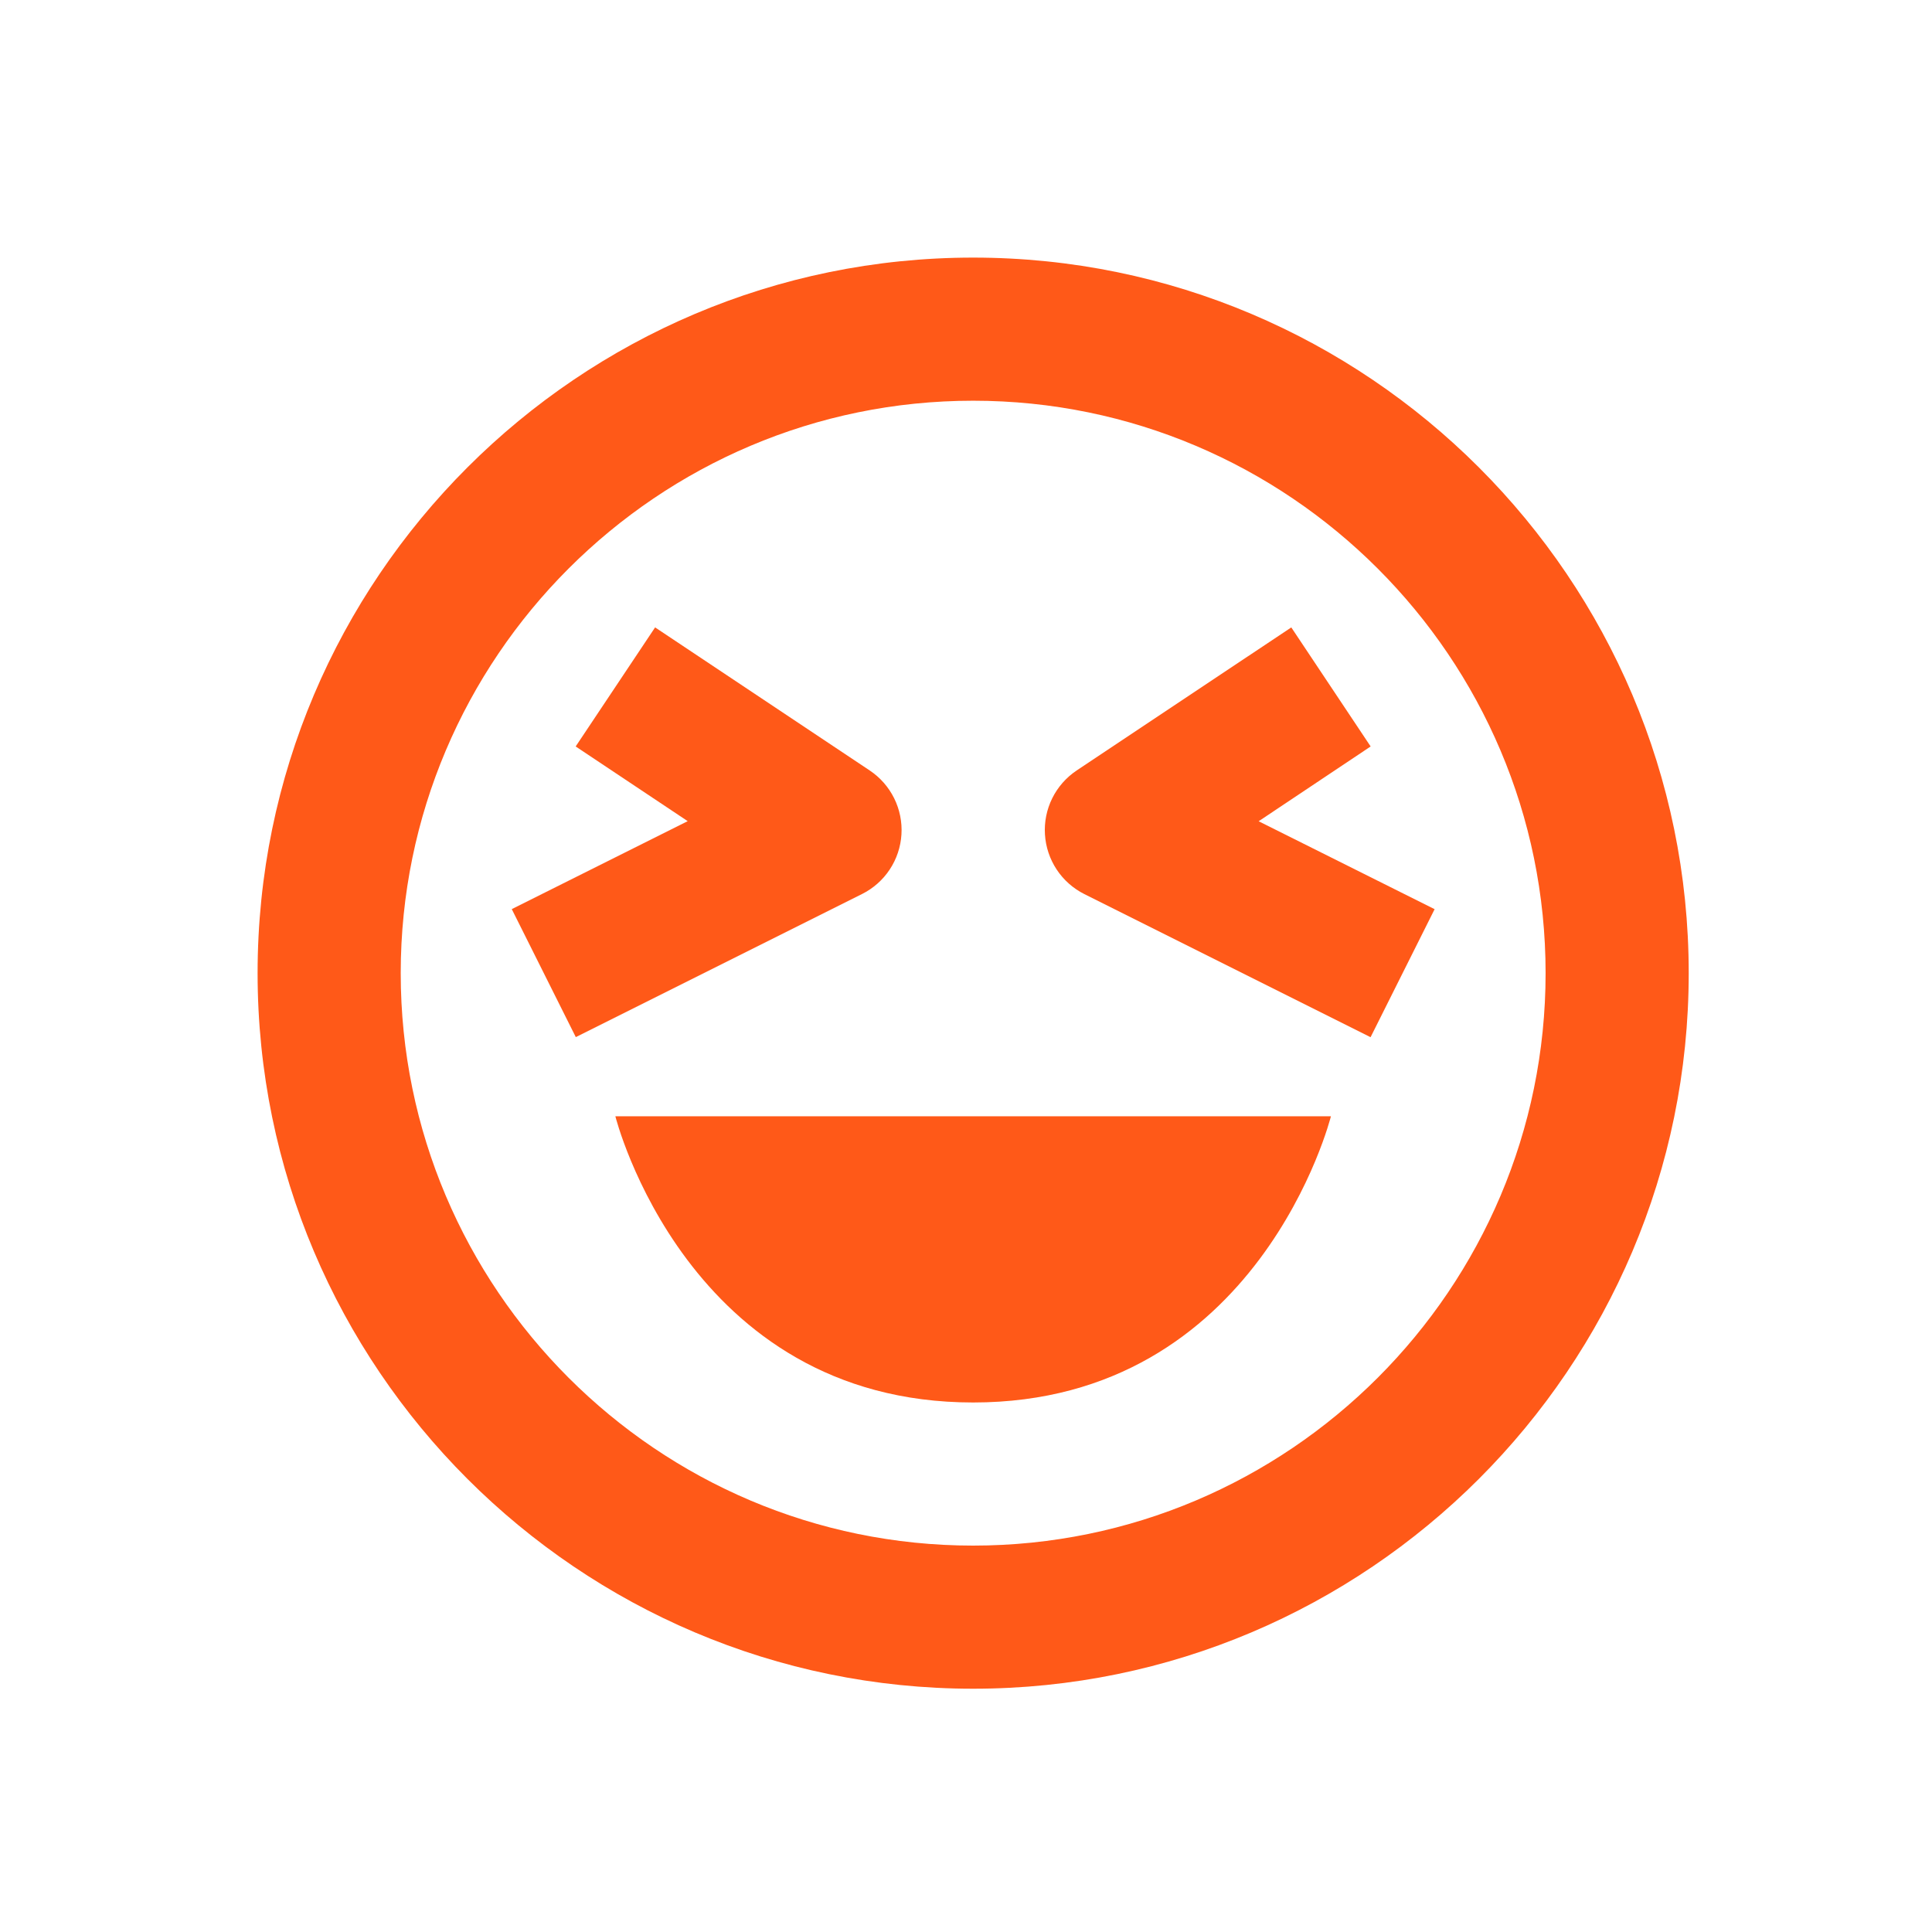 <?xml version="1.0" encoding="UTF-8"?> <svg xmlns="http://www.w3.org/2000/svg" width="90" height="90" viewBox="0 0 90 90" fill="none"><path d="M45.333 12C26.953 12 12 26.953 12 45.333C12 63.713 26.953 78.667 45.333 78.667C63.713 78.667 78.667 63.713 78.667 45.333C78.667 26.953 63.713 12 45.333 12ZM45.333 72C30.63 72 18.667 60.037 18.667 45.333C18.667 30.63 30.63 18.667 45.333 18.667C60.037 18.667 72 30.63 72 45.333C72 60.037 60.037 72 45.333 72Z" fill="#FF5918"></path><path d="M45.333 65.333C58.666 65.333 62 52 62 52H28.666C28.666 52 32 65.333 45.333 65.333ZM63.85 34.773L60.153 29.227L50.153 35.893C49.668 36.218 49.276 36.664 49.017 37.187C48.758 37.71 48.641 38.292 48.678 38.875C48.714 39.458 48.903 40.021 49.225 40.508C49.547 40.995 49.991 41.388 50.513 41.65L63.846 48.317L66.83 42.353L58.633 38.257L63.85 34.773ZM41.993 38.873C42.029 38.291 41.912 37.709 41.653 37.186C41.394 36.663 41.002 36.217 40.517 35.893L30.517 29.227L26.817 34.773L32.036 38.253L23.84 42.35L26.823 48.313L40.157 41.647C40.679 41.386 41.124 40.993 41.446 40.506C41.769 40.019 41.957 39.456 41.993 38.873Z" fill="#FF5918"></path></svg> 
